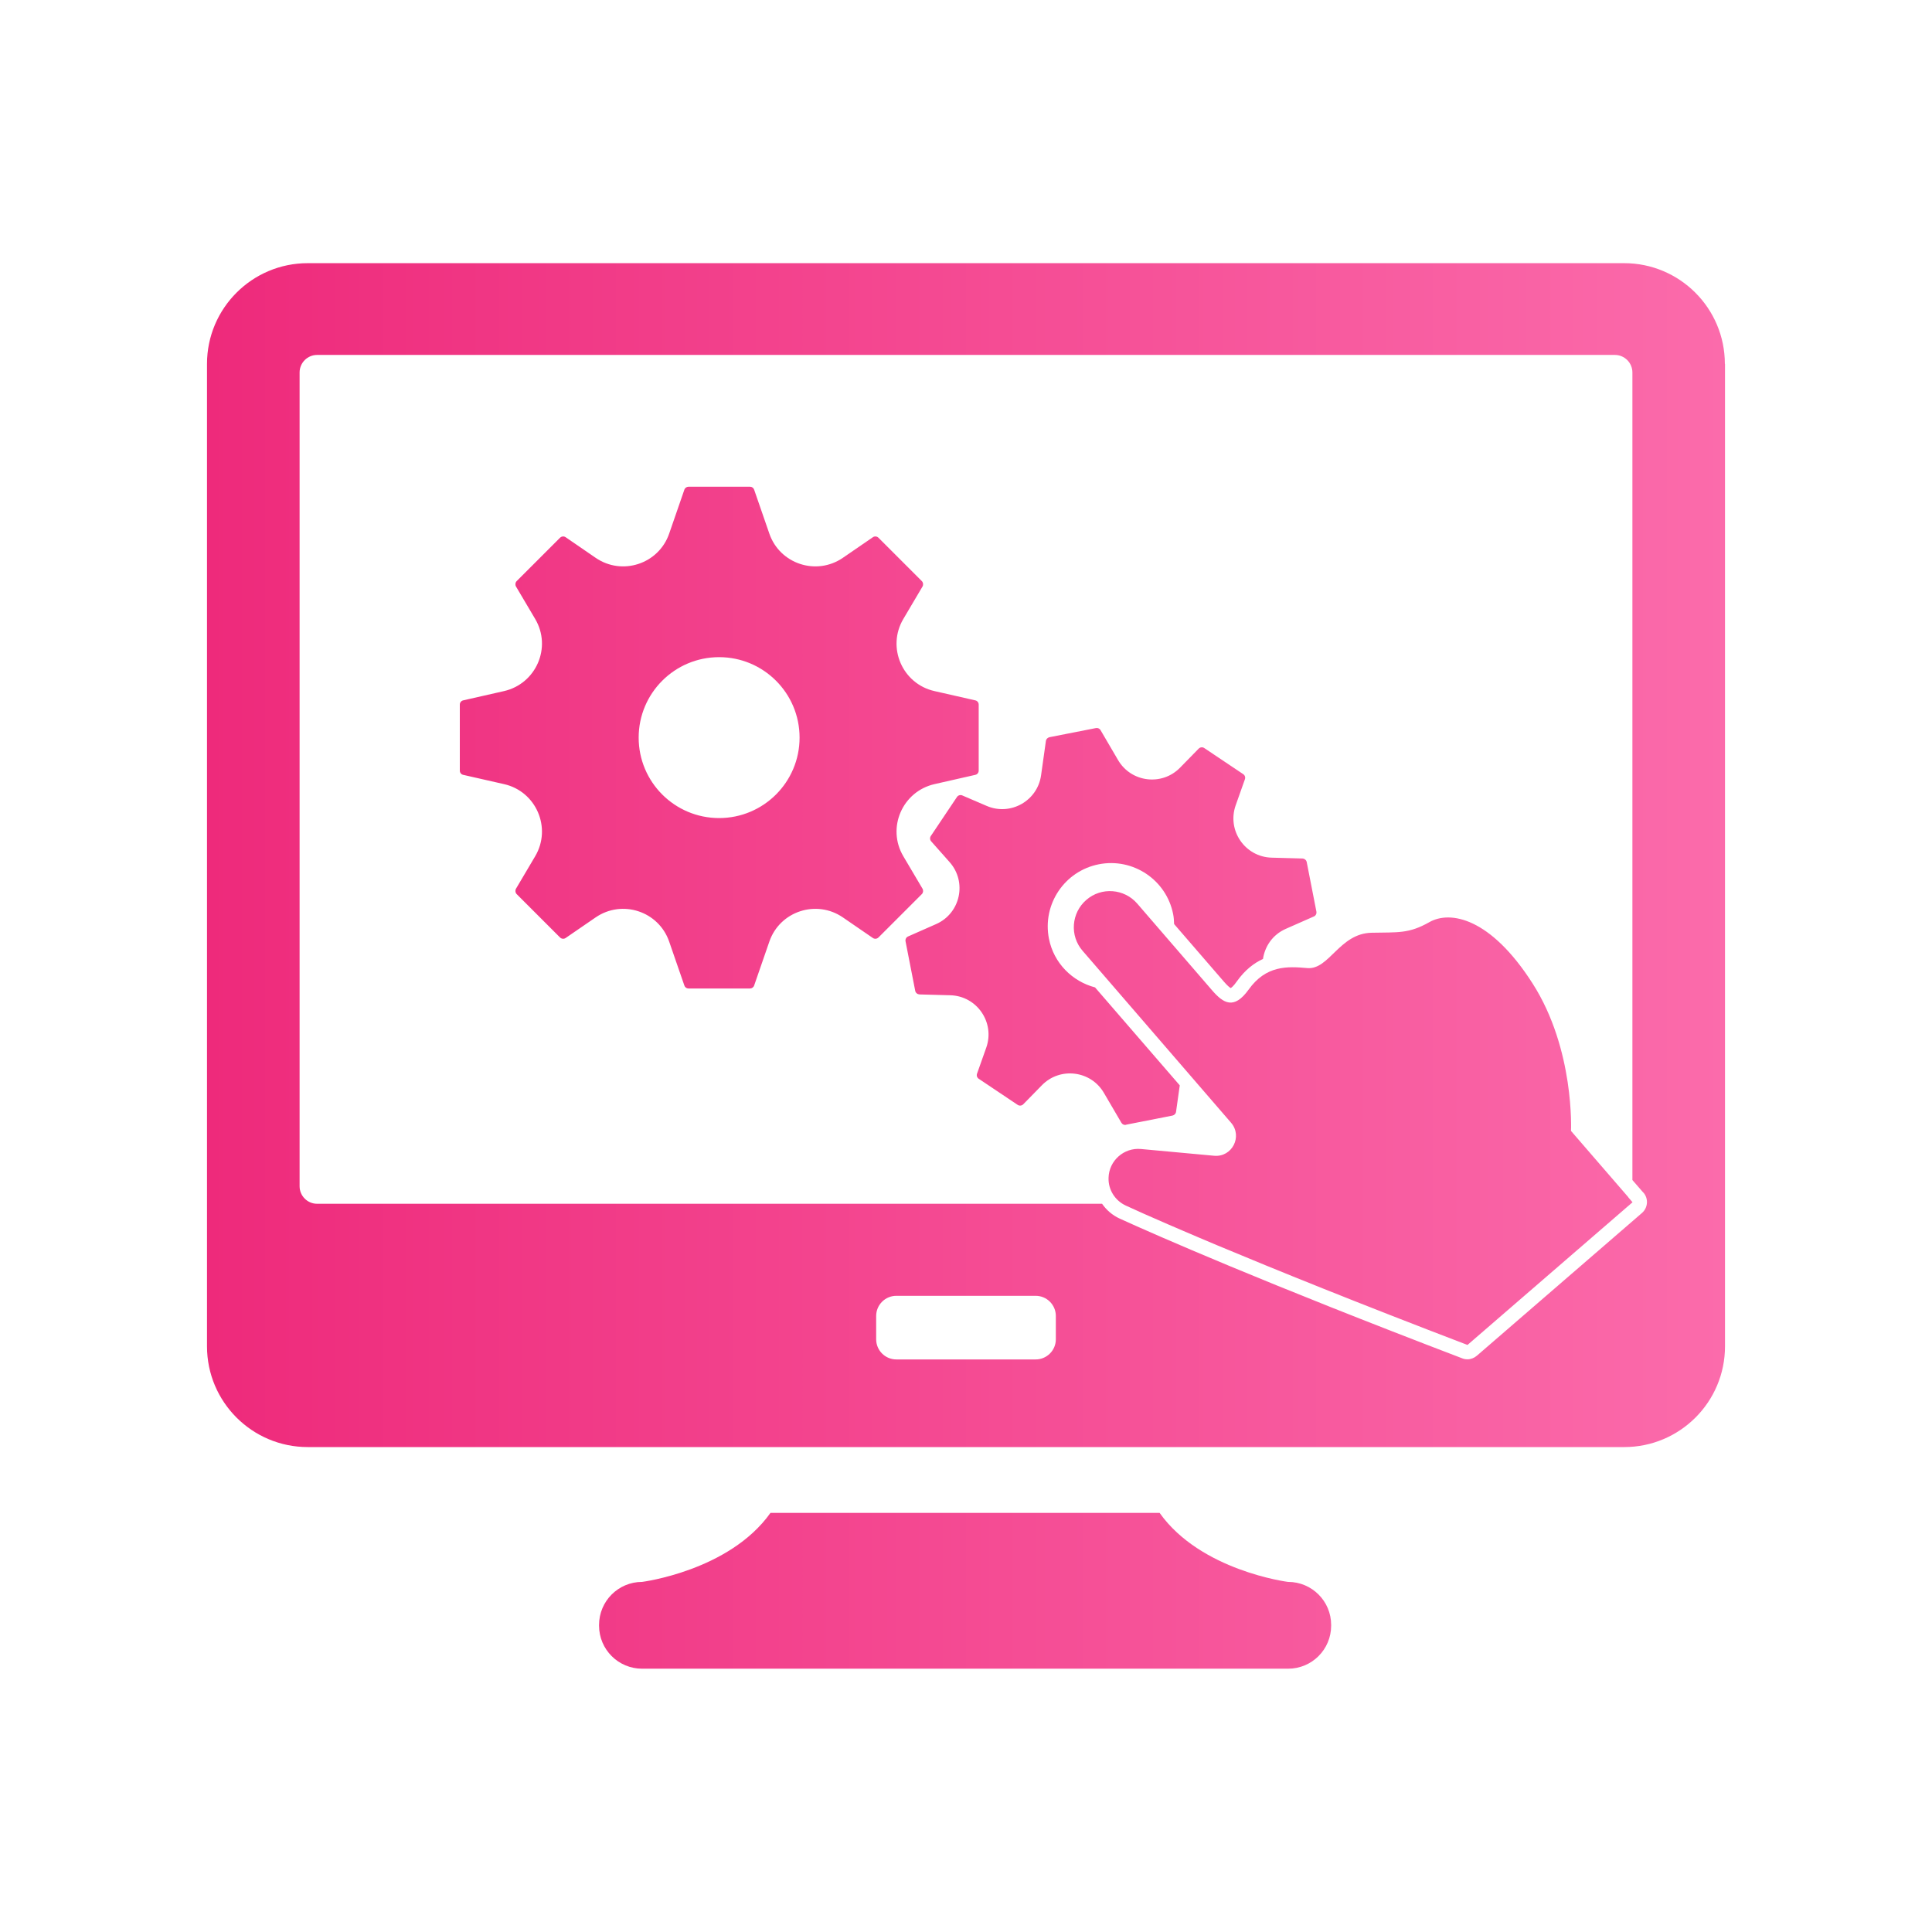 <?xml version="1.0" encoding="UTF-8"?><svg id="d" xmlns="http://www.w3.org/2000/svg" xmlns:xlink="http://www.w3.org/1999/xlink" viewBox="0 0 140 140"><defs><linearGradient id="e" x1="15" y1="70" x2="125" y2="70" gradientUnits="userSpaceOnUse"><stop offset="0" stop-color="#ee2a7b"/><stop offset="1" stop-color="#fb6bab"/></linearGradient></defs><path d="M117.99,86.76l.31.36-11.96,10.34c-8.01-3.06-13.95-5.47-18.11-7.21-.92-.39-1.76-.74-2.52-1.07-.38-.16-.73-.32-1.07-.46-1.34-.58-2.35-1.03-3.06-1.36-.78-.36-1.28-1.15-1.25-2.01.03-1.24,1.11-2.2,2.34-2.09l5.31.49c1.3.12,2.08-1.4,1.23-2.39l-10.76-12.46c-.95-1.09-.82-2.75.27-3.69h0c1.09-.95,2.75-.82,3.69.27l5.43,6.29c.8.92,1.57,1.43,2.64-.06,1.26-1.76,2.79-1.69,4.25-1.56,1.59.14,2.33-2.52,4.67-2.56,1.91-.04,2.68.08,4.18-.77,1.5-.85,4.42-.34,7.48,4.45,3.06,4.79,2.78,10.68,2.78,10.68l4.16,4.81h0ZM125,26.37v71.19c0,4.03-3.27,7.3-7.3,7.3H22.3c-4.03,0-7.3-3.27-7.3-7.3V26.37c0-4.03,3.27-7.3,7.3-7.3h95.39c4.03,0,7.3,3.27,7.3,7.3ZM76.51,95.36c0-.8-.65-1.46-1.46-1.46h-10.1c-.8,0-1.46.65-1.46,1.46v1.69c0,.8.65,1.46,1.46,1.46h10.1c.8,0,1.46-.65,1.46-1.46v-1.69ZM119.09,86.43l-.8-.92V26.99c0-.7-.57-1.27-1.27-1.27H22.98c-.7,0-1.27.57-1.27,1.27v58.97c0,.7.57,1.27,1.27,1.27h56.88c.32.46.76.84,1.29,1.08,2.66,1.21,10.4,4.62,24.81,10.12.12.05.25.07.37.07.25,0,.49-.09.69-.26l11.96-10.34c.44-.38.49-1.04.11-1.48ZM93.33,114.63s-6.32-.8-9.3-5h-28.2c-2.98,4.2-9.3,5-9.3,5-1.73,0-3.12,1.4-3.12,3.12v.05c0,1.73,1.4,3.12,3.12,3.12h46.81c1.73,0,3.12-1.4,3.12-3.12v-.05c0-1.73-1.4-3.12-3.12-3.12ZM66.8,64.79l-3.14,3.14c-.11.11-.28.13-.41.04l-2.17-1.49c-1.92-1.32-4.57-.45-5.33,1.75l-1.1,3.18c-.04.13-.17.22-.3.22h-4.46c-.14,0-.26-.09-.3-.22l-1.1-3.18c-.76-2.2-3.41-3.07-5.33-1.75l-2.17,1.49c-.13.09-.3.07-.41-.04l-3.14-3.14c-.1-.1-.12-.26-.05-.39l1.39-2.35c1.22-2.06.07-4.71-2.26-5.23l-2.95-.67c-.15-.03-.25-.16-.25-.31v-4.78c0-.15.1-.28.25-.31l2.95-.67c2.33-.53,3.48-3.17,2.26-5.23l-1.39-2.35c-.07-.13-.05-.29.05-.39l3.14-3.14c.11-.11.28-.13.41-.04l2.17,1.49c1.92,1.32,4.57.45,5.33-1.75l1.1-3.18c.04-.13.17-.22.3-.22h4.46c.14,0,.26.09.3.22l1.1,3.18c.76,2.2,3.41,3.07,5.33,1.75l2.17-1.49c.13-.09.3-.07.41.04l3.14,3.14c.1.1.12.26.05.39l-1.39,2.35c-1.22,2.06-.07,4.71,2.26,5.23l2.95.67c.15.03.25.16.25.31v4.78c0,.15-.1.28-.25.31l-2.95.67c-2.33.53-3.48,3.17-2.26,5.23l1.39,2.35c.07.13.05.29-.05.39ZM57.94,53.45c0-3.22-2.61-5.83-5.83-5.83s-5.83,2.61-5.83,5.83,2.61,5.83,5.83,5.83,5.83-2.61,5.83-5.83ZM81.6,81.5l1.68-.33,1.68-.33c.13-.03.24-.13.26-.27l.27-1.92-6.14-7.1c-1.64-.43-2.99-1.75-3.34-3.53-.49-2.49,1.13-4.9,3.61-5.39,2.49-.49,4.9,1.13,5.39,3.61.05.24.06.48.07.72l3.57,4.13c.3.35.46.47.53.51.07-.04.22-.16.45-.49.59-.83,1.24-1.32,1.89-1.62.14-.92.7-1.76,1.65-2.18l2.04-.9c.14-.06.21-.21.18-.36l-.35-1.79-.35-1.79c-.03-.15-.16-.25-.31-.26l-2.23-.06c-1.93-.05-3.25-1.97-2.61-3.79l.67-1.89c.05-.14,0-.29-.12-.37l-2.82-1.89c-.13-.09-.3-.07-.41.04l-1.35,1.38c-1.31,1.34-3.54,1.07-4.49-.55l-1.27-2.17c-.07-.12-.21-.18-.34-.15l-1.68.33-1.68.33c-.13.03-.24.13-.26.27l-.35,2.49c-.26,1.86-2.22,2.96-3.94,2.22l-1.77-.76c-.14-.06-.31-.01-.39.12l-1.89,2.82c-.08.12-.07.28.03.39l1.33,1.5c1.28,1.44.79,3.71-.97,4.49l-2.04.9c-.14.06-.21.21-.18.36l.35,1.79.35,1.79c.03.15.16.25.31.26l2.23.06c1.93.05,3.25,1.97,2.61,3.79l-.67,1.89c-.05.14,0,.29.12.37l2.82,1.89c.13.09.3.07.41-.04l1.35-1.38c1.31-1.34,3.54-1.07,4.49.55l1.27,2.17c.07.12.21.18.34.15Z" fill="url(#e)"/></svg>
